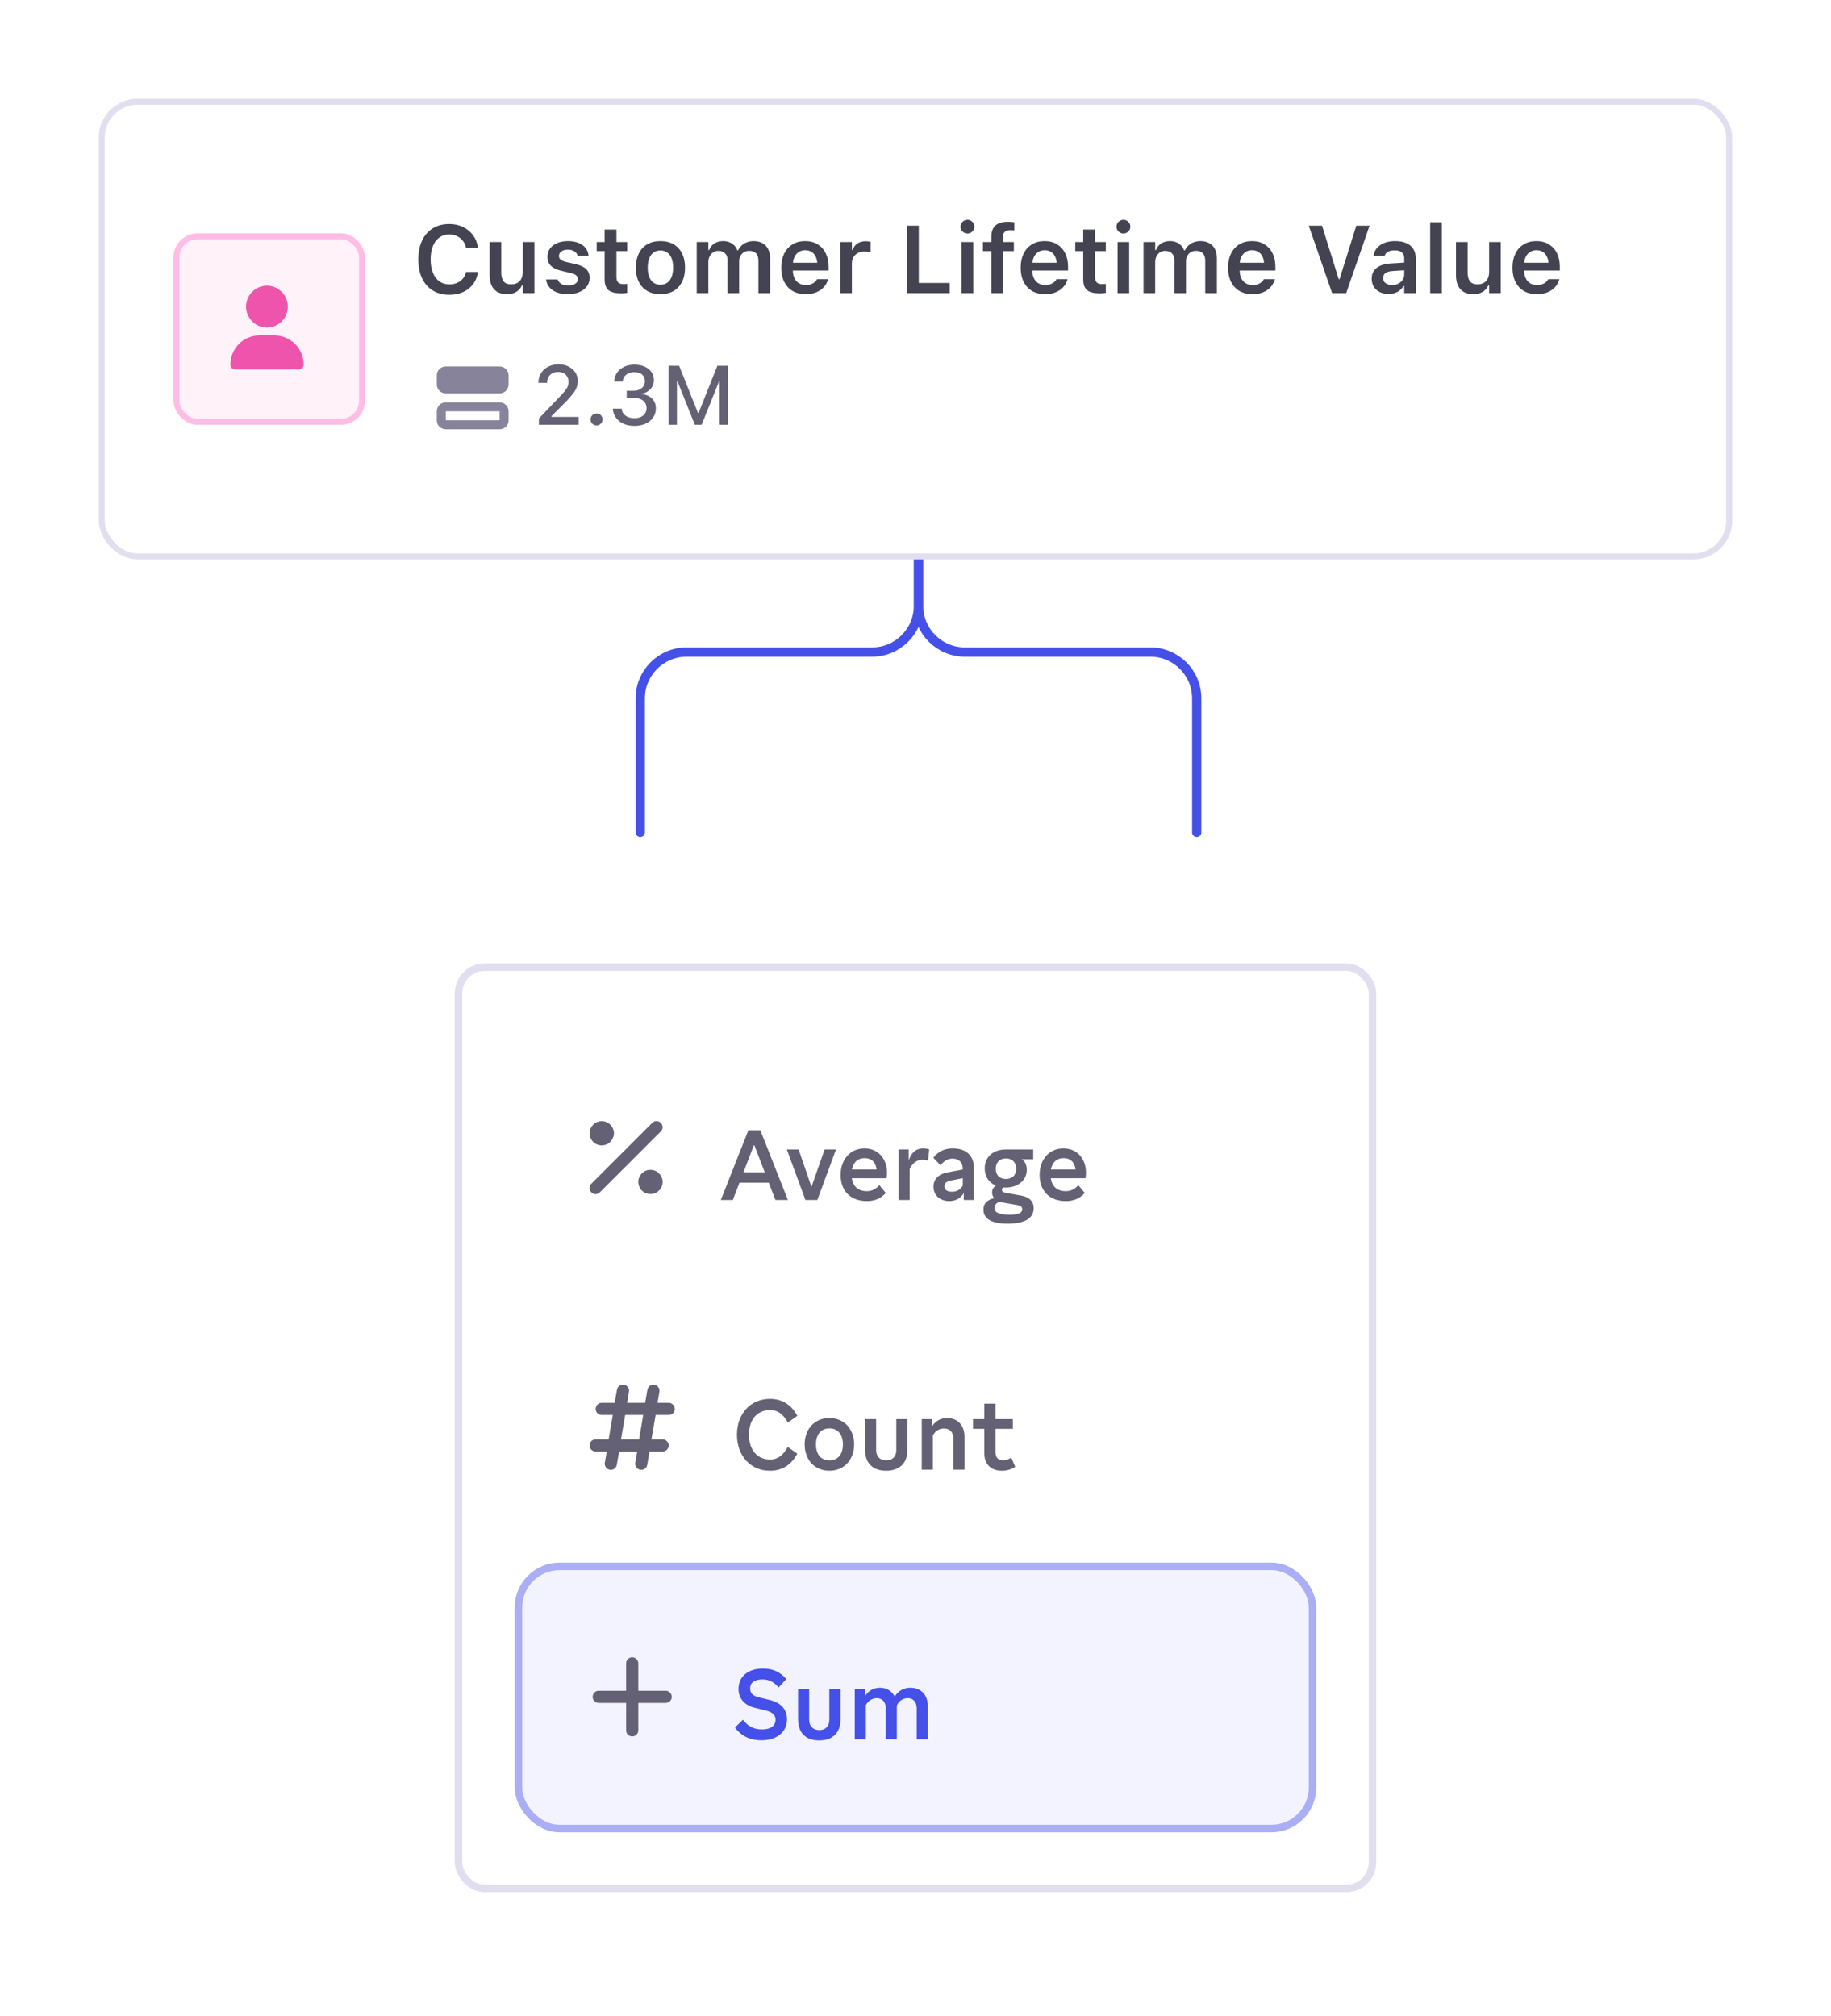 <svg width="306" height="337" viewBox="0 0 306 337" fill="none" xmlns="http://www.w3.org/2000/svg">
<g filter="url(#filter0_d_2403_4145)">
<rect x="76" y="146" width="154" height="155.252" rx="5.008" fill="white"/>
<rect x="76.626" y="146.626" width="152.748" height="154" rx="4.382" stroke="#E1DFEF" stroke-width="1.252"/>
<g clip-path="url(#clip0_2403_4145)">
<path d="M86.016 163.528C86.016 159.379 89.38 156.016 93.528 156.016H212.472C216.62 156.016 219.984 159.379 219.984 163.528V193.577C219.984 197.726 216.62 201.089 212.472 201.089H93.528C89.38 201.089 86.016 197.726 86.016 193.577V163.528Z" fill="white"/>
<path d="M110.426 174.094L100.253 184.267C99.872 184.68 99.204 184.68 98.823 184.267C98.409 183.885 98.409 183.218 98.823 182.836L108.995 172.663C109.377 172.25 110.044 172.25 110.426 172.663C110.839 173.045 110.839 173.712 110.426 174.094ZM102.606 174.38C102.606 175.111 102.192 175.779 101.588 176.16C100.953 176.51 100.158 176.51 99.554 176.16C98.918 175.779 98.537 175.111 98.537 174.38C98.537 173.681 98.918 173.013 99.554 172.632C100.158 172.282 100.953 172.282 101.588 172.632C102.192 173.013 102.606 173.681 102.606 174.38ZM110.744 182.518C110.744 183.249 110.331 183.917 109.727 184.298C109.091 184.648 108.296 184.648 107.692 184.298C107.056 183.917 106.675 183.249 106.675 182.518C106.675 181.819 107.056 181.151 107.692 180.77C108.296 180.42 109.091 180.42 109.727 180.77C110.331 181.151 110.744 181.819 110.744 182.518Z" fill="#636173"/>
<path d="M120.464 185.553L125.07 173.899H127.072L131.678 185.553H129.595L128.472 182.656H123.589L122.466 185.553H120.464ZM124.256 180.914H127.804L126.03 176.291L124.256 180.914ZM134.605 185.553L131.496 177.105H133.466L135.614 183.355L137.811 177.105H139.716L136.591 185.553H134.605ZM144.85 185.732C142.164 185.732 140.487 184.039 140.487 181.37C140.487 178.733 142.131 176.926 144.475 176.926C146.705 176.926 148.235 178.603 148.235 180.995C148.235 181.37 148.203 181.663 148.154 181.907H142.359C142.555 183.307 143.434 184.072 144.85 184.072C145.68 184.072 146.298 183.795 146.966 183.079L148.04 184.381C147.145 185.341 146.152 185.732 144.85 185.732ZM142.376 180.458H146.493C146.363 179.237 145.647 178.554 144.508 178.554C143.352 178.554 142.603 179.237 142.376 180.458ZM150.165 185.553V177.105H151.858V178.912C152.379 177.545 153.127 176.926 154.267 176.926C154.608 176.926 154.967 176.975 155.292 177.089L155.097 178.961C154.787 178.863 154.494 178.814 154.202 178.814C153.257 178.814 152.492 179.368 152.02 180.393V185.553H150.165ZM161.064 184.381C160.592 185.243 159.73 185.732 158.639 185.732C157.093 185.732 156.002 184.739 156.002 183.323C156.002 182.086 156.833 181.239 158.281 180.947L160.902 180.458V180.344C160.902 179.27 160.267 178.635 159.193 178.635C158.444 178.635 157.842 178.961 157.158 179.742L155.97 178.472C156.898 177.382 157.891 176.926 159.225 176.926C161.455 176.926 162.757 178.131 162.757 180.165V185.553H161.064V184.381ZM157.842 183.258C157.842 183.844 158.281 184.169 159.079 184.169C159.893 184.169 160.56 183.795 160.902 183.144V181.907L158.9 182.297C158.184 182.428 157.842 182.737 157.842 183.258ZM168.393 189.508C165.723 189.508 164.356 188.71 164.356 187.148C164.356 186.155 164.926 185.536 166.146 185.243C165.919 184.967 165.805 184.641 165.805 184.283C165.805 183.811 166.016 183.421 166.423 183.144C165.267 182.656 164.568 181.614 164.568 180.295C164.568 178.359 165.967 177.105 168.1 177.105H172.673V178.733H170.736C171.29 179.058 171.599 179.693 171.599 180.507C171.599 182.232 170.134 183.469 168.083 183.469C167.937 183.469 167.79 183.469 167.644 183.453C167.514 183.551 167.448 183.681 167.448 183.844C167.448 184.12 167.644 184.283 168.051 184.348L170.753 184.837C172.055 185.081 172.755 185.797 172.755 186.92C172.755 188.613 171.225 189.508 168.393 189.508ZM166.195 186.871C166.195 187.652 166.993 188.01 168.669 188.01C170.167 188.01 170.834 187.734 170.834 187.099C170.834 186.692 170.639 186.529 170.02 186.399L167.497 185.96C167.318 185.927 167.156 185.878 167.009 185.829C166.456 186.09 166.195 186.432 166.195 186.871ZM166.407 180.328C166.407 181.37 167.042 182.037 168.1 182.037C169.174 182.037 169.825 181.402 169.825 180.344C169.825 179.254 169.174 178.603 168.1 178.603C167.058 178.603 166.407 179.286 166.407 180.328ZM178.102 185.732C175.416 185.732 173.74 184.039 173.74 181.37C173.74 178.733 175.384 176.926 177.727 176.926C179.957 176.926 181.487 178.603 181.487 180.995C181.487 181.37 181.455 181.663 181.406 181.907H175.611C175.807 183.307 176.686 184.072 178.102 184.072C178.932 184.072 179.55 183.795 180.218 183.079L181.292 184.381C180.397 185.341 179.404 185.732 178.102 185.732ZM175.628 180.458H179.746C179.615 179.237 178.899 178.554 177.76 178.554C176.604 178.554 175.856 179.237 175.628 180.458Z" fill="#636173"/>
</g>
<g clip-path="url(#clip1_2403_4145)">
<path d="M86.016 208.602C86.016 204.453 89.38 201.089 93.528 201.089H212.472C216.62 201.089 219.984 204.453 219.984 208.602V238.65C219.984 242.799 216.62 246.163 212.472 246.163H93.528C89.38 246.163 86.016 242.799 86.016 238.65V208.602Z" fill="white"/>
<path d="M104.291 216.433C104.831 216.529 105.212 217.037 105.117 217.609L104.799 219.453H107.819L108.201 217.26C108.296 216.719 108.805 216.338 109.377 216.433C109.917 216.529 110.299 217.037 110.203 217.609L109.886 219.453H111.761C112.302 219.453 112.778 219.93 112.778 220.47C112.778 221.043 112.302 221.488 111.761 221.488H109.568L108.868 225.557H110.744C111.284 225.557 111.761 226.034 111.761 226.574C111.761 227.146 111.284 227.591 110.744 227.591H108.55L108.169 229.817C108.074 230.357 107.565 230.739 106.993 230.643C106.452 230.548 106.071 230.039 106.166 229.467L106.484 227.623H103.464L103.083 229.817C102.987 230.357 102.479 230.739 101.906 230.643C101.366 230.548 100.984 230.039 101.08 229.467L101.398 227.591H99.554C98.982 227.591 98.537 227.146 98.537 226.574C98.537 226.034 98.982 225.557 99.554 225.557H101.716L102.415 221.488H100.571C99.999 221.488 99.554 221.043 99.554 220.47C99.554 219.93 99.999 219.453 100.571 219.453H102.733L103.114 217.26C103.21 216.719 103.718 216.338 104.291 216.433ZM104.481 221.488L103.782 225.557H106.802L107.501 221.488H104.481Z" fill="#636173"/>
<path d="M128.681 230.805C125.442 230.805 123.163 228.331 123.163 224.783C123.163 221.267 125.442 218.793 128.681 218.793C130.699 218.793 132.229 219.753 133.255 221.625L131.676 222.748C130.797 221.234 129.951 220.665 128.665 220.665C126.533 220.665 125.165 222.292 125.165 224.783C125.165 227.289 126.549 228.933 128.665 228.933C129.934 228.933 130.797 228.347 131.66 226.834L133.255 227.957C132.229 229.845 130.699 230.805 128.681 230.805ZM138.611 230.805C136.169 230.805 134.476 228.998 134.476 226.41C134.476 223.806 136.169 221.999 138.611 221.999C141.052 221.999 142.745 223.806 142.745 226.41C142.745 228.998 141.036 230.805 138.611 230.805ZM136.365 226.41C136.365 228.071 137.211 229.08 138.611 229.08C140.01 229.08 140.873 228.071 140.873 226.41C140.873 224.734 140.01 223.725 138.611 223.725C137.211 223.725 136.365 224.734 136.365 226.41ZM148.096 230.805C145.85 230.805 144.565 229.535 144.565 227.273V222.179H146.42V227.387C146.42 228.412 147.087 229.08 148.113 229.08C149.154 229.08 149.789 228.429 149.789 227.387V222.179H151.661V227.273C151.661 229.519 150.359 230.805 148.096 230.805ZM159.33 225.434C159.33 224.376 158.728 223.741 157.752 223.741C156.97 223.741 156.27 224.181 155.896 224.913V230.626H154.041V222.179H155.75V223.416C156.303 222.504 157.198 221.999 158.305 221.999C160.03 221.999 161.186 223.22 161.186 225.076V230.626H159.33V225.434ZM167.451 230.805C165.612 230.805 164.505 229.714 164.505 227.924V223.806H162.601V222.179H164.505V219.591H166.377V222.179H169.258V223.806H166.377V227.712C166.377 228.591 166.817 229.08 167.614 229.08C168.054 229.08 168.526 228.933 168.998 228.608L169.665 230.154C168.998 230.593 168.249 230.805 167.451 230.805Z" fill="#636173"/>
</g>
<g clip-path="url(#clip2_2403_4145)">
<rect x="86.016" y="246.163" width="133.967" height="45.073" rx="7.512" fill="#F2F3FF"/>
<path d="M106.675 263.001V267.578H111.253C111.793 267.578 112.27 268.055 112.27 268.596C112.27 269.168 111.793 269.613 111.253 269.613H106.675V274.191C106.675 274.763 106.198 275.208 105.657 275.208C105.085 275.208 104.64 274.763 104.64 274.191V269.613H100.062C99.49 269.613 99.045 269.168 99.045 268.596C99.045 268.055 99.49 267.578 100.062 267.578H104.64V263.001C104.64 262.46 105.085 261.983 105.657 261.983C106.198 261.983 106.675 262.46 106.675 263.001Z" fill="#636173"/>
<path d="M127.233 275.862C125.393 275.862 123.928 275.178 122.822 273.73L124.156 272.428C125.035 273.551 125.996 274.039 127.346 274.039C128.795 274.039 129.609 273.453 129.609 272.411C129.609 271.63 129.121 271.174 127.998 270.881L126.207 270.442C124.4 270.002 123.424 268.879 123.424 267.268C123.424 265.201 125.019 263.866 127.509 263.866C129.137 263.866 130.358 264.403 131.399 265.624L130.13 267.024C129.316 266.08 128.502 265.689 127.412 265.689C126.093 265.689 125.361 266.226 125.361 267.187C125.361 267.968 125.816 268.44 126.793 268.668L128.583 269.107C130.504 269.563 131.53 270.686 131.53 272.346C131.53 274.478 129.82 275.862 127.233 275.862ZM136.906 275.878C134.66 275.878 133.374 274.609 133.374 272.346V267.252H135.23V272.46C135.23 273.486 135.897 274.153 136.923 274.153C137.964 274.153 138.599 273.502 138.599 272.46V267.252H140.471V272.346C140.471 274.592 139.169 275.878 136.906 275.878ZM142.851 275.699V267.252H144.543V268.505C145.097 267.594 145.976 267.073 147.066 267.073C148.189 267.073 149.068 267.626 149.524 268.554C150.094 267.61 151.005 267.073 152.161 267.073C153.918 267.073 155.058 268.277 155.058 270.149V275.699H153.202V270.507C153.202 269.465 152.633 268.814 151.689 268.814C150.924 268.814 150.224 269.286 149.882 270.035V270.149V275.699H148.026V270.507C148.026 269.465 147.457 268.814 146.529 268.814C145.764 268.814 145.064 269.286 144.706 269.97V275.699H142.851Z" fill="#4450E7"/>
</g>
<rect x="86.642" y="246.789" width="132.715" height="43.821" rx="6.886" stroke="#A9AEF5" stroke-width="1.252"/>
</g>
<path d="M153.5 88L153.5 101.235C153.5 105.515 156.97 108.985 161.25 108.985L192.25 108.985C196.53 108.985 200 112.454 200 116.735L200 139.15" stroke="#4450E7" stroke-width="1.55" stroke-linecap="round"/>
<path d="M153.5 88L153.5 101.235C153.5 105.515 150.03 108.985 145.75 108.985L114.75 108.985C110.47 108.985 107 112.454 107 116.735L107 139.15" stroke="#4450E7" stroke-width="1.55" stroke-linecap="round"/>
<g filter="url(#filter1_d_2403_4145)">
<rect x="17" y="5" width="272" height="76" rx="6" fill="white"/>
<rect x="17" y="5" width="272" height="76" rx="6" stroke="#E1DFEF"/>
<rect x="29.5" y="27.5" width="31" height="31" rx="3.5" fill="#FFF2F9"/>
<rect x="29.5" y="27.5" width="31" height="31" rx="3.5" stroke="#FFBDE5"/>
<path d="M44.625 42.75C43.367 42.75 42.219 42.094 41.59 41C40.961 39.934 40.961 38.594 41.59 37.5C42.219 36.434 43.367 35.75 44.625 35.75C45.855 35.75 47.004 36.434 47.633 37.5C48.262 38.594 48.262 39.934 47.633 41C47.004 42.094 45.855 42.75 44.625 42.75ZM43.367 44.062H45.855C48.562 44.062 50.75 46.25 50.75 48.957C50.75 49.395 50.367 49.75 49.93 49.75H39.293C38.855 49.75 38.5 49.395 38.5 48.957C38.5 46.25 40.66 44.062 43.367 44.062Z" fill="#EF54AC"/>
<path d="M75.094 37.281C74.026 37.281 73.104 37.042 72.328 36.562C71.557 36.083 70.961 35.404 70.539 34.523C70.122 33.638 69.914 32.589 69.914 31.375V31.359C69.914 30.141 70.122 29.091 70.539 28.211C70.961 27.326 71.557 26.643 72.328 26.164C73.099 25.685 74.018 25.445 75.086 25.445C75.94 25.445 76.711 25.615 77.398 25.953C78.086 26.287 78.646 26.75 79.078 27.344C79.51 27.932 79.771 28.609 79.859 29.375L79.852 29.438H77.883L77.875 29.398C77.781 28.956 77.604 28.57 77.344 28.242C77.083 27.909 76.76 27.651 76.375 27.469C75.99 27.281 75.56 27.188 75.086 27.188C74.451 27.188 73.898 27.357 73.43 27.695C72.961 28.034 72.599 28.516 72.344 29.141C72.094 29.76 71.969 30.497 71.969 31.352V31.367C71.969 32.221 72.094 32.961 72.344 33.586C72.599 34.211 72.961 34.693 73.43 35.031C73.898 35.37 74.453 35.539 75.094 35.539C75.573 35.539 76.003 35.456 76.383 35.289C76.768 35.122 77.088 34.888 77.344 34.586C77.604 34.279 77.781 33.919 77.875 33.508L77.891 33.461H79.859V33.523C79.76 34.273 79.497 34.93 79.07 35.492C78.643 36.055 78.091 36.495 77.414 36.812C76.737 37.125 75.963 37.281 75.094 37.281ZM84.734 37.172C84.099 37.172 83.565 37.05 83.133 36.805C82.701 36.555 82.375 36.193 82.156 35.719C81.938 35.24 81.828 34.661 81.828 33.984V28.461H83.773V33.539C83.773 34.2 83.904 34.698 84.164 35.031C84.424 35.365 84.849 35.531 85.438 35.531C85.854 35.531 86.206 35.445 86.492 35.273C86.784 35.102 87.003 34.859 87.148 34.547C87.294 34.234 87.367 33.865 87.367 33.438V28.461H89.312V37H87.367V35.703H87.234C87.037 36.161 86.724 36.521 86.297 36.781C85.875 37.042 85.354 37.172 84.734 37.172ZM94.914 37.172C94.19 37.172 93.565 37.07 93.039 36.867C92.518 36.659 92.107 36.372 91.805 36.008C91.503 35.638 91.323 35.211 91.266 34.727V34.711H93.195L93.203 34.727C93.307 35.023 93.503 35.266 93.789 35.453C94.076 35.641 94.461 35.734 94.945 35.734C95.268 35.734 95.552 35.69 95.797 35.602C96.042 35.508 96.234 35.38 96.375 35.219C96.516 35.057 96.586 34.87 96.586 34.656V34.641C96.586 34.391 96.484 34.182 96.281 34.016C96.078 33.844 95.742 33.706 95.273 33.602L93.891 33.289C93.078 33.107 92.474 32.823 92.078 32.438C91.688 32.047 91.492 31.537 91.492 30.906V30.898C91.492 30.383 91.635 29.93 91.922 29.539C92.213 29.148 92.617 28.844 93.133 28.625C93.648 28.406 94.242 28.297 94.914 28.297C95.607 28.297 96.203 28.401 96.703 28.609C97.203 28.818 97.594 29.104 97.875 29.469C98.156 29.833 98.318 30.247 98.359 30.711V30.727H96.531L96.523 30.703C96.451 30.432 96.276 30.203 96 30.016C95.729 29.823 95.365 29.727 94.906 29.727C94.62 29.727 94.362 29.771 94.133 29.859C93.909 29.948 93.732 30.073 93.602 30.234C93.477 30.391 93.414 30.576 93.414 30.789V30.797C93.414 31.047 93.513 31.253 93.711 31.414C93.909 31.576 94.237 31.708 94.695 31.812L96.078 32.117C96.917 32.305 97.537 32.583 97.938 32.953C98.338 33.323 98.539 33.82 98.539 34.445V34.461C98.539 35.003 98.383 35.477 98.07 35.883C97.758 36.289 97.328 36.607 96.781 36.836C96.234 37.06 95.612 37.172 94.914 37.172ZM103.812 37.039C102.833 37.039 102.128 36.859 101.695 36.5C101.263 36.141 101.047 35.552 101.047 34.734V29.969H99.719V28.461H101.047V26.367H103.023V28.461H104.82V29.969H103.023V34.273C103.023 34.695 103.112 35.005 103.289 35.203C103.471 35.396 103.763 35.492 104.164 35.492C104.305 35.492 104.419 35.49 104.508 35.484C104.602 35.474 104.706 35.464 104.82 35.453V36.953C104.685 36.979 104.529 37 104.352 37.016C104.18 37.031 104 37.039 103.812 37.039ZM110.375 37.172C109.526 37.172 108.794 36.995 108.18 36.641C107.565 36.281 107.091 35.771 106.758 35.109C106.43 34.448 106.266 33.656 106.266 32.734V32.719C106.266 31.807 106.432 31.021 106.766 30.359C107.099 29.693 107.57 29.182 108.18 28.828C108.794 28.474 109.526 28.297 110.375 28.297C111.224 28.297 111.953 28.474 112.562 28.828C113.177 29.182 113.651 29.69 113.984 30.352C114.318 31.013 114.484 31.802 114.484 32.719V32.734C114.484 33.656 114.318 34.448 113.984 35.109C113.656 35.771 113.185 36.281 112.57 36.641C111.961 36.995 111.229 37.172 110.375 37.172ZM110.375 35.594C110.823 35.594 111.203 35.482 111.516 35.258C111.833 35.029 112.076 34.703 112.242 34.281C112.409 33.854 112.492 33.341 112.492 32.742V32.727C112.492 32.122 112.409 31.609 112.242 31.188C112.076 30.76 111.833 30.435 111.516 30.211C111.203 29.982 110.823 29.867 110.375 29.867C109.927 29.867 109.544 29.982 109.227 30.211C108.909 30.435 108.667 30.76 108.5 31.188C108.333 31.609 108.25 32.122 108.25 32.727V32.742C108.25 33.341 108.333 33.854 108.5 34.281C108.667 34.708 108.906 35.034 109.219 35.258C109.536 35.482 109.922 35.594 110.375 35.594ZM116.438 37V28.461H118.383V29.789H118.516C118.698 29.315 118.992 28.948 119.398 28.688C119.81 28.427 120.297 28.297 120.859 28.297C121.245 28.297 121.591 28.359 121.898 28.484C122.211 28.609 122.479 28.787 122.703 29.016C122.927 29.245 123.099 29.518 123.219 29.836H123.359C123.5 29.529 123.695 29.26 123.945 29.031C124.201 28.797 124.497 28.617 124.836 28.492C125.18 28.362 125.549 28.297 125.945 28.297C126.518 28.297 127.008 28.412 127.414 28.641C127.826 28.865 128.141 29.188 128.359 29.609C128.583 30.031 128.695 30.537 128.695 31.125V37H126.75V31.602C126.75 31.044 126.622 30.628 126.367 30.352C126.112 30.07 125.724 29.93 125.203 29.93C124.865 29.93 124.57 30.008 124.32 30.164C124.07 30.315 123.875 30.521 123.734 30.781C123.599 31.042 123.531 31.336 123.531 31.664V37H121.586V31.461C121.586 30.987 121.448 30.615 121.172 30.344C120.901 30.068 120.526 29.93 120.047 29.93C119.729 29.93 119.443 30.013 119.188 30.18C118.938 30.341 118.74 30.565 118.594 30.852C118.453 31.133 118.383 31.451 118.383 31.805V37H116.438ZM134.641 37.172C133.792 37.172 133.062 36.992 132.453 36.633C131.849 36.273 131.383 35.763 131.055 35.102C130.727 34.44 130.562 33.656 130.562 32.75V32.742C130.562 31.846 130.724 31.065 131.047 30.398C131.375 29.732 131.839 29.216 132.438 28.852C133.036 28.482 133.74 28.297 134.547 28.297C135.359 28.297 136.057 28.477 136.641 28.836C137.229 29.19 137.682 29.688 138 30.328C138.318 30.969 138.477 31.719 138.477 32.578V33.219H131.539V31.914H137.523L136.602 33.133V32.359C136.602 31.792 136.516 31.32 136.344 30.945C136.172 30.57 135.932 30.289 135.625 30.102C135.323 29.914 134.971 29.82 134.57 29.82C134.169 29.82 133.812 29.919 133.5 30.117C133.193 30.31 132.948 30.596 132.766 30.977C132.589 31.352 132.5 31.812 132.5 32.359V33.141C132.5 33.667 132.589 34.117 132.766 34.492C132.943 34.862 133.193 35.148 133.516 35.352C133.844 35.55 134.232 35.648 134.68 35.648C135.029 35.648 135.328 35.599 135.578 35.5C135.833 35.396 136.039 35.273 136.195 35.133C136.352 34.987 136.461 34.849 136.523 34.719L136.547 34.664H138.391L138.375 34.734C138.307 35.01 138.182 35.292 138 35.578C137.823 35.859 137.581 36.122 137.273 36.367C136.971 36.607 136.602 36.802 136.164 36.953C135.727 37.099 135.219 37.172 134.641 37.172ZM140.422 37V28.461H142.367V29.773H142.5C142.646 29.315 142.906 28.958 143.281 28.703C143.661 28.448 144.133 28.32 144.695 28.32C144.841 28.32 144.984 28.331 145.125 28.352C145.271 28.367 145.391 28.388 145.484 28.414V30.156C145.328 30.12 145.169 30.094 145.008 30.078C144.852 30.057 144.688 30.047 144.516 30.047C144.083 30.047 143.706 30.128 143.383 30.289C143.06 30.451 142.81 30.682 142.633 30.984C142.456 31.281 142.367 31.633 142.367 32.039V37H140.422ZM151.531 37V25.727H153.547V35.305H158.711V37H151.531ZM160.711 37V28.461H162.648V37H160.711ZM161.688 27.031C161.37 27.031 161.096 26.919 160.867 26.695C160.638 26.471 160.523 26.203 160.523 25.891C160.523 25.568 160.638 25.297 160.867 25.078C161.096 24.854 161.37 24.742 161.688 24.742C162.005 24.742 162.276 24.854 162.5 25.078C162.729 25.297 162.844 25.568 162.844 25.891C162.844 26.203 162.729 26.471 162.5 26.695C162.276 26.919 162.005 27.031 161.688 27.031ZM165.672 37V29.969H164.273V28.461H165.672V27.617C165.672 26.768 165.896 26.133 166.344 25.711C166.792 25.289 167.49 25.078 168.438 25.078C168.646 25.078 168.839 25.086 169.016 25.102C169.193 25.112 169.357 25.13 169.508 25.156V26.516C169.435 26.505 169.341 26.497 169.227 26.492C169.112 26.482 168.987 26.477 168.852 26.477C168.393 26.477 168.068 26.583 167.875 26.797C167.682 27.005 167.586 27.315 167.586 27.727V28.461H169.438V29.969H167.617V37H165.672ZM174.656 37.172C173.807 37.172 173.078 36.992 172.469 36.633C171.865 36.273 171.398 35.763 171.07 35.102C170.742 34.44 170.578 33.656 170.578 32.75V32.742C170.578 31.846 170.74 31.065 171.062 30.398C171.391 29.732 171.854 29.216 172.453 28.852C173.052 28.482 173.755 28.297 174.562 28.297C175.375 28.297 176.073 28.477 176.656 28.836C177.245 29.19 177.698 29.688 178.016 30.328C178.333 30.969 178.492 31.719 178.492 32.578V33.219H171.555V31.914H177.539L176.617 33.133V32.359C176.617 31.792 176.531 31.32 176.359 30.945C176.188 30.57 175.948 30.289 175.641 30.102C175.339 29.914 174.987 29.82 174.586 29.82C174.185 29.82 173.828 29.919 173.516 30.117C173.208 30.31 172.964 30.596 172.781 30.977C172.604 31.352 172.516 31.812 172.516 32.359V33.141C172.516 33.667 172.604 34.117 172.781 34.492C172.958 34.862 173.208 35.148 173.531 35.352C173.859 35.55 174.247 35.648 174.695 35.648C175.044 35.648 175.344 35.599 175.594 35.5C175.849 35.396 176.055 35.273 176.211 35.133C176.367 34.987 176.477 34.849 176.539 34.719L176.562 34.664H178.406L178.391 34.734C178.323 35.01 178.198 35.292 178.016 35.578C177.839 35.859 177.596 36.122 177.289 36.367C176.987 36.607 176.617 36.802 176.18 36.953C175.742 37.099 175.234 37.172 174.656 37.172ZM183.797 37.039C182.818 37.039 182.112 36.859 181.68 36.5C181.247 36.141 181.031 35.552 181.031 34.734V29.969H179.703V28.461H181.031V26.367H183.008V28.461H184.805V29.969H183.008V34.273C183.008 34.695 183.096 35.005 183.273 35.203C183.456 35.396 183.747 35.492 184.148 35.492C184.289 35.492 184.404 35.49 184.492 35.484C184.586 35.474 184.69 35.464 184.805 35.453V36.953C184.669 36.979 184.513 37 184.336 37.016C184.164 37.031 183.984 37.039 183.797 37.039ZM186.773 37V28.461H188.711V37H186.773ZM187.75 27.031C187.432 27.031 187.159 26.919 186.93 26.695C186.701 26.471 186.586 26.203 186.586 25.891C186.586 25.568 186.701 25.297 186.93 25.078C187.159 24.854 187.432 24.742 187.75 24.742C188.068 24.742 188.339 24.854 188.562 25.078C188.792 25.297 188.906 25.568 188.906 25.891C188.906 26.203 188.792 26.471 188.562 26.695C188.339 26.919 188.068 27.031 187.75 27.031ZM191.109 37V28.461H193.055V29.789H193.188C193.37 29.315 193.664 28.948 194.07 28.688C194.482 28.427 194.969 28.297 195.531 28.297C195.917 28.297 196.263 28.359 196.57 28.484C196.883 28.609 197.151 28.787 197.375 29.016C197.599 29.245 197.771 29.518 197.891 29.836H198.031C198.172 29.529 198.367 29.26 198.617 29.031C198.872 28.797 199.169 28.617 199.508 28.492C199.852 28.362 200.221 28.297 200.617 28.297C201.19 28.297 201.68 28.412 202.086 28.641C202.497 28.865 202.812 29.188 203.031 29.609C203.255 30.031 203.367 30.537 203.367 31.125V37H201.422V31.602C201.422 31.044 201.294 30.628 201.039 30.352C200.784 30.07 200.396 29.93 199.875 29.93C199.536 29.93 199.242 30.008 198.992 30.164C198.742 30.315 198.547 30.521 198.406 30.781C198.271 31.042 198.203 31.336 198.203 31.664V37H196.258V31.461C196.258 30.987 196.12 30.615 195.844 30.344C195.573 30.068 195.198 29.93 194.719 29.93C194.401 29.93 194.115 30.013 193.859 30.18C193.609 30.341 193.411 30.565 193.266 30.852C193.125 31.133 193.055 31.451 193.055 31.805V37H191.109ZM209.312 37.172C208.464 37.172 207.734 36.992 207.125 36.633C206.521 36.273 206.055 35.763 205.727 35.102C205.398 34.44 205.234 33.656 205.234 32.75V32.742C205.234 31.846 205.396 31.065 205.719 30.398C206.047 29.732 206.51 29.216 207.109 28.852C207.708 28.482 208.411 28.297 209.219 28.297C210.031 28.297 210.729 28.477 211.312 28.836C211.901 29.19 212.354 29.688 212.672 30.328C212.99 30.969 213.148 31.719 213.148 32.578V33.219H206.211V31.914H212.195L211.273 33.133V32.359C211.273 31.792 211.188 31.32 211.016 30.945C210.844 30.57 210.604 30.289 210.297 30.102C209.995 29.914 209.643 29.82 209.242 29.82C208.841 29.82 208.484 29.919 208.172 30.117C207.865 30.31 207.62 30.596 207.438 30.977C207.26 31.352 207.172 31.812 207.172 32.359V33.141C207.172 33.667 207.26 34.117 207.438 34.492C207.615 34.862 207.865 35.148 208.188 35.352C208.516 35.55 208.904 35.648 209.352 35.648C209.701 35.648 210 35.599 210.25 35.5C210.505 35.396 210.711 35.273 210.867 35.133C211.023 34.987 211.133 34.849 211.195 34.719L211.219 34.664H213.062L213.047 34.734C212.979 35.01 212.854 35.292 212.672 35.578C212.495 35.859 212.253 36.122 211.945 36.367C211.643 36.607 211.273 36.802 210.836 36.953C210.398 37.099 209.891 37.172 209.312 37.172ZM222.625 37L218.727 25.727H220.945L223.734 34.672H223.867L226.664 25.727H228.883L224.977 37H222.625ZM232.047 37.141C231.51 37.141 231.029 37.036 230.602 36.828C230.18 36.62 229.846 36.325 229.602 35.945C229.362 35.56 229.242 35.107 229.242 34.586V34.57C229.242 33.81 229.521 33.211 230.078 32.773C230.641 32.336 231.443 32.089 232.484 32.031L235.641 31.836V33.117L232.758 33.305C232.211 33.336 231.807 33.45 231.547 33.648C231.286 33.846 231.156 34.122 231.156 34.477V34.492C231.156 34.857 231.294 35.141 231.57 35.344C231.852 35.547 232.208 35.648 232.641 35.648C233.031 35.648 233.38 35.57 233.688 35.414C233.995 35.258 234.237 35.047 234.414 34.781C234.591 34.51 234.68 34.206 234.68 33.867V31.164C234.68 30.737 234.544 30.412 234.273 30.188C234.003 29.958 233.602 29.844 233.07 29.844C232.628 29.844 232.266 29.922 231.984 30.078C231.703 30.229 231.513 30.445 231.414 30.727L231.406 30.758H229.57L229.578 30.688C229.641 30.208 229.828 29.789 230.141 29.43C230.453 29.07 230.867 28.792 231.383 28.594C231.898 28.396 232.492 28.297 233.164 28.297C233.904 28.297 234.529 28.412 235.039 28.641C235.549 28.865 235.938 29.193 236.203 29.625C236.469 30.052 236.602 30.565 236.602 31.164V37H234.68V35.828H234.547C234.391 36.099 234.188 36.333 233.938 36.531C233.693 36.729 233.411 36.88 233.094 36.984C232.776 37.089 232.427 37.141 232.047 37.141ZM239.016 37V25.156H240.961V37H239.016ZM246.234 37.172C245.599 37.172 245.065 37.05 244.633 36.805C244.201 36.555 243.875 36.193 243.656 35.719C243.438 35.24 243.328 34.661 243.328 33.984V28.461H245.273V33.539C245.273 34.2 245.404 34.698 245.664 35.031C245.924 35.365 246.349 35.531 246.938 35.531C247.354 35.531 247.706 35.445 247.992 35.273C248.284 35.102 248.503 34.859 248.648 34.547C248.794 34.234 248.867 33.865 248.867 33.438V28.461H250.812V37H248.867V35.703H248.734C248.536 36.161 248.224 36.521 247.797 36.781C247.375 37.042 246.854 37.172 246.234 37.172ZM256.844 37.172C255.995 37.172 255.266 36.992 254.656 36.633C254.052 36.273 253.586 35.763 253.258 35.102C252.93 34.44 252.766 33.656 252.766 32.75V32.742C252.766 31.846 252.927 31.065 253.25 30.398C253.578 29.732 254.042 29.216 254.641 28.852C255.24 28.482 255.943 28.297 256.75 28.297C257.562 28.297 258.26 28.477 258.844 28.836C259.432 29.19 259.885 29.688 260.203 30.328C260.521 30.969 260.68 31.719 260.68 32.578V33.219H253.742V31.914H259.727L258.805 33.133V32.359C258.805 31.792 258.719 31.32 258.547 30.945C258.375 30.57 258.135 30.289 257.828 30.102C257.526 29.914 257.174 29.82 256.773 29.82C256.372 29.82 256.016 29.919 255.703 30.117C255.396 30.31 255.151 30.596 254.969 30.977C254.792 31.352 254.703 31.812 254.703 32.359V33.141C254.703 33.667 254.792 34.117 254.969 34.492C255.146 34.862 255.396 35.148 255.719 35.352C256.047 35.55 256.435 35.648 256.883 35.648C257.232 35.648 257.531 35.599 257.781 35.5C258.036 35.396 258.242 35.273 258.398 35.133C258.555 34.987 258.664 34.849 258.727 34.719L258.75 34.664H260.594L260.578 34.734C260.51 35.01 260.385 35.292 260.203 35.578C260.026 35.859 259.784 36.122 259.477 36.367C259.174 36.607 258.805 36.802 258.367 36.953C257.93 37.099 257.422 37.172 256.844 37.172Z" fill="#444351"/>
<path d="M85 52.25C85 53.094 84.32 53.75 83.5 53.75H74.5C73.656 53.75 73 53.094 73 52.25V50.75C73 49.93 73.656 49.25 74.5 49.25H83.5C84.32 49.25 85 49.93 85 50.75V52.25ZM83.5 58.25V56.75H74.5V58.25H83.5ZM83.5 59.75H74.5C73.656 59.75 73 59.094 73 58.25V56.75C73 55.93 73.656 55.25 74.5 55.25H83.5C84.32 55.25 85 55.93 85 56.75V58.25C85 59.094 84.32 59.75 83.5 59.75Z" fill="#86839A"/>
<path d="M90.06 59V57.954L93.341 54.523C93.778 54.067 94.118 53.693 94.359 53.401C94.601 53.105 94.769 52.841 94.865 52.608C94.966 52.376 95.016 52.125 95.016 51.856V51.843C95.016 51.519 94.945 51.232 94.804 50.981C94.667 50.726 94.469 50.528 94.209 50.387C93.949 50.241 93.639 50.168 93.279 50.168C92.915 50.168 92.593 50.243 92.315 50.394C92.037 50.544 91.821 50.754 91.666 51.023C91.511 51.291 91.434 51.606 91.434 51.966V51.993L89.984 51.986L89.978 51.973C89.982 51.371 90.128 50.84 90.415 50.38C90.702 49.915 91.101 49.553 91.611 49.293C92.122 49.029 92.707 48.897 93.368 48.897C93.979 48.897 94.523 49.017 95.002 49.259C95.485 49.496 95.866 49.826 96.144 50.25C96.421 50.669 96.561 51.15 96.561 51.692V51.713C96.561 52.087 96.492 52.449 96.356 52.8C96.219 53.151 95.982 53.536 95.644 53.955C95.312 54.374 94.847 54.88 94.25 55.473L91.762 57.954L92.158 57.264V57.954L91.769 57.688H96.718V59H90.06ZM99.698 59.109C99.416 59.109 99.176 59.011 98.981 58.815C98.789 58.62 98.693 58.385 98.693 58.111C98.693 57.829 98.789 57.592 98.981 57.4C99.176 57.209 99.416 57.113 99.698 57.113C99.985 57.113 100.225 57.209 100.416 57.4C100.607 57.592 100.703 57.829 100.703 58.111C100.703 58.385 100.607 58.62 100.416 58.815C100.225 59.011 99.985 59.109 99.698 59.109ZM106.035 59.185C105.333 59.185 104.72 59.066 104.196 58.829C103.672 58.588 103.257 58.257 102.952 57.838C102.647 57.419 102.469 56.938 102.419 56.395L102.412 56.307H103.889L103.896 56.382C103.946 56.828 104.162 57.193 104.545 57.476C104.928 57.758 105.424 57.899 106.035 57.899C106.441 57.899 106.794 57.831 107.095 57.694C107.396 57.553 107.63 57.359 107.799 57.113C107.967 56.863 108.052 56.578 108.052 56.259V56.245C108.052 55.689 107.863 55.263 107.484 54.967C107.106 54.666 106.589 54.516 105.933 54.516H104.736V53.312H105.885C106.263 53.312 106.593 53.246 106.876 53.114C107.159 52.977 107.38 52.791 107.539 52.554C107.699 52.317 107.778 52.046 107.778 51.74V51.727C107.778 51.408 107.71 51.136 107.573 50.913C107.437 50.685 107.236 50.512 106.972 50.394C106.712 50.27 106.395 50.209 106.021 50.209C105.657 50.209 105.333 50.27 105.051 50.394C104.768 50.517 104.543 50.692 104.374 50.92C104.205 51.143 104.105 51.412 104.073 51.727L104.066 51.788H102.617L102.624 51.72C102.679 51.159 102.852 50.674 103.144 50.264C103.44 49.849 103.832 49.528 104.319 49.3C104.812 49.067 105.379 48.951 106.021 48.951C106.678 48.951 107.25 49.06 107.737 49.279C108.225 49.498 108.603 49.801 108.872 50.188C109.141 50.571 109.275 51.018 109.275 51.528V51.542C109.275 51.952 109.184 52.315 109.002 52.629C108.824 52.939 108.578 53.199 108.264 53.408C107.954 53.613 107.598 53.757 107.197 53.839V53.873C107.922 53.932 108.505 54.172 108.947 54.591C109.389 55.01 109.61 55.566 109.61 56.259V56.273C109.61 56.838 109.458 57.341 109.152 57.783C108.847 58.221 108.425 58.565 107.888 58.815C107.354 59.062 106.737 59.185 106.035 59.185ZM111.729 59V49.136H113.5L116.638 56.997H116.754L119.892 49.136H121.662V59H120.261V51.768H119.502L121.102 49.409L117.26 59H116.125L112.29 49.409L113.883 51.768H113.131V59H111.729Z" fill="#636173"/>
</g>
<defs>
<filter id="filter0_d_2403_4145" x="55.968" y="140.992" width="194.065" height="195.317" filterUnits="userSpaceOnUse" color-interpolation-filters="sRGB">
<feFlood flood-opacity="0" result="BackgroundImageFix"/>
<feColorMatrix in="SourceAlpha" type="matrix" values="0 0 0 0 0 0 0 0 0 0 0 0 0 0 0 0 0 0 127 0" result="hardAlpha"/>
<feOffset dy="15.024"/>
<feGaussianBlur stdDeviation="10.016"/>
<feColorMatrix type="matrix" values="0 0 0 0 0 0 0 0 0 0 0 0 0 0 0 0 0 0 0.1 0"/>
<feBlend mode="normal" in2="BackgroundImageFix" result="effect1_dropShadow_2403_4145"/>
<feBlend mode="normal" in="SourceGraphic" in2="effect1_dropShadow_2403_4145" result="shape"/>
</filter>
<filter id="filter1_d_2403_4145" x="0.5" y="0.5" width="305" height="109" filterUnits="userSpaceOnUse" color-interpolation-filters="sRGB">
<feFlood flood-opacity="0" result="BackgroundImageFix"/>
<feColorMatrix in="SourceAlpha" type="matrix" values="0 0 0 0 0 0 0 0 0 0 0 0 0 0 0 0 0 0 127 0" result="hardAlpha"/>
<feOffset dy="12"/>
<feGaussianBlur stdDeviation="8"/>
<feColorMatrix type="matrix" values="0 0 0 0 0 0 0 0 0 0 0 0 0 0 0 0 0 0 0.1 0"/>
<feBlend mode="normal" in2="BackgroundImageFix" result="effect1_dropShadow_2403_4145"/>
<feBlend mode="normal" in="SourceGraphic" in2="effect1_dropShadow_2403_4145" result="shape"/>
</filter>
<clipPath id="clip0_2403_4145">
<path d="M86.016 163.528C86.016 159.379 89.38 156.016 93.528 156.016H212.472C216.62 156.016 219.984 159.379 219.984 163.528V193.577C219.984 197.726 216.62 201.089 212.472 201.089H93.528C89.38 201.089 86.016 197.726 86.016 193.577V163.528Z" fill="white"/>
</clipPath>
<clipPath id="clip1_2403_4145">
<path d="M86.016 208.602C86.016 204.453 89.38 201.089 93.528 201.089H212.472C216.62 201.089 219.984 204.453 219.984 208.602V238.65C219.984 242.799 216.62 246.163 212.472 246.163H93.528C89.38 246.163 86.016 242.799 86.016 238.65V208.602Z" fill="white"/>
</clipPath>
<clipPath id="clip2_2403_4145">
<rect x="86.016" y="246.163" width="133.967" height="45.073" rx="7.512" fill="white"/>
</clipPath>
</defs>
</svg>
